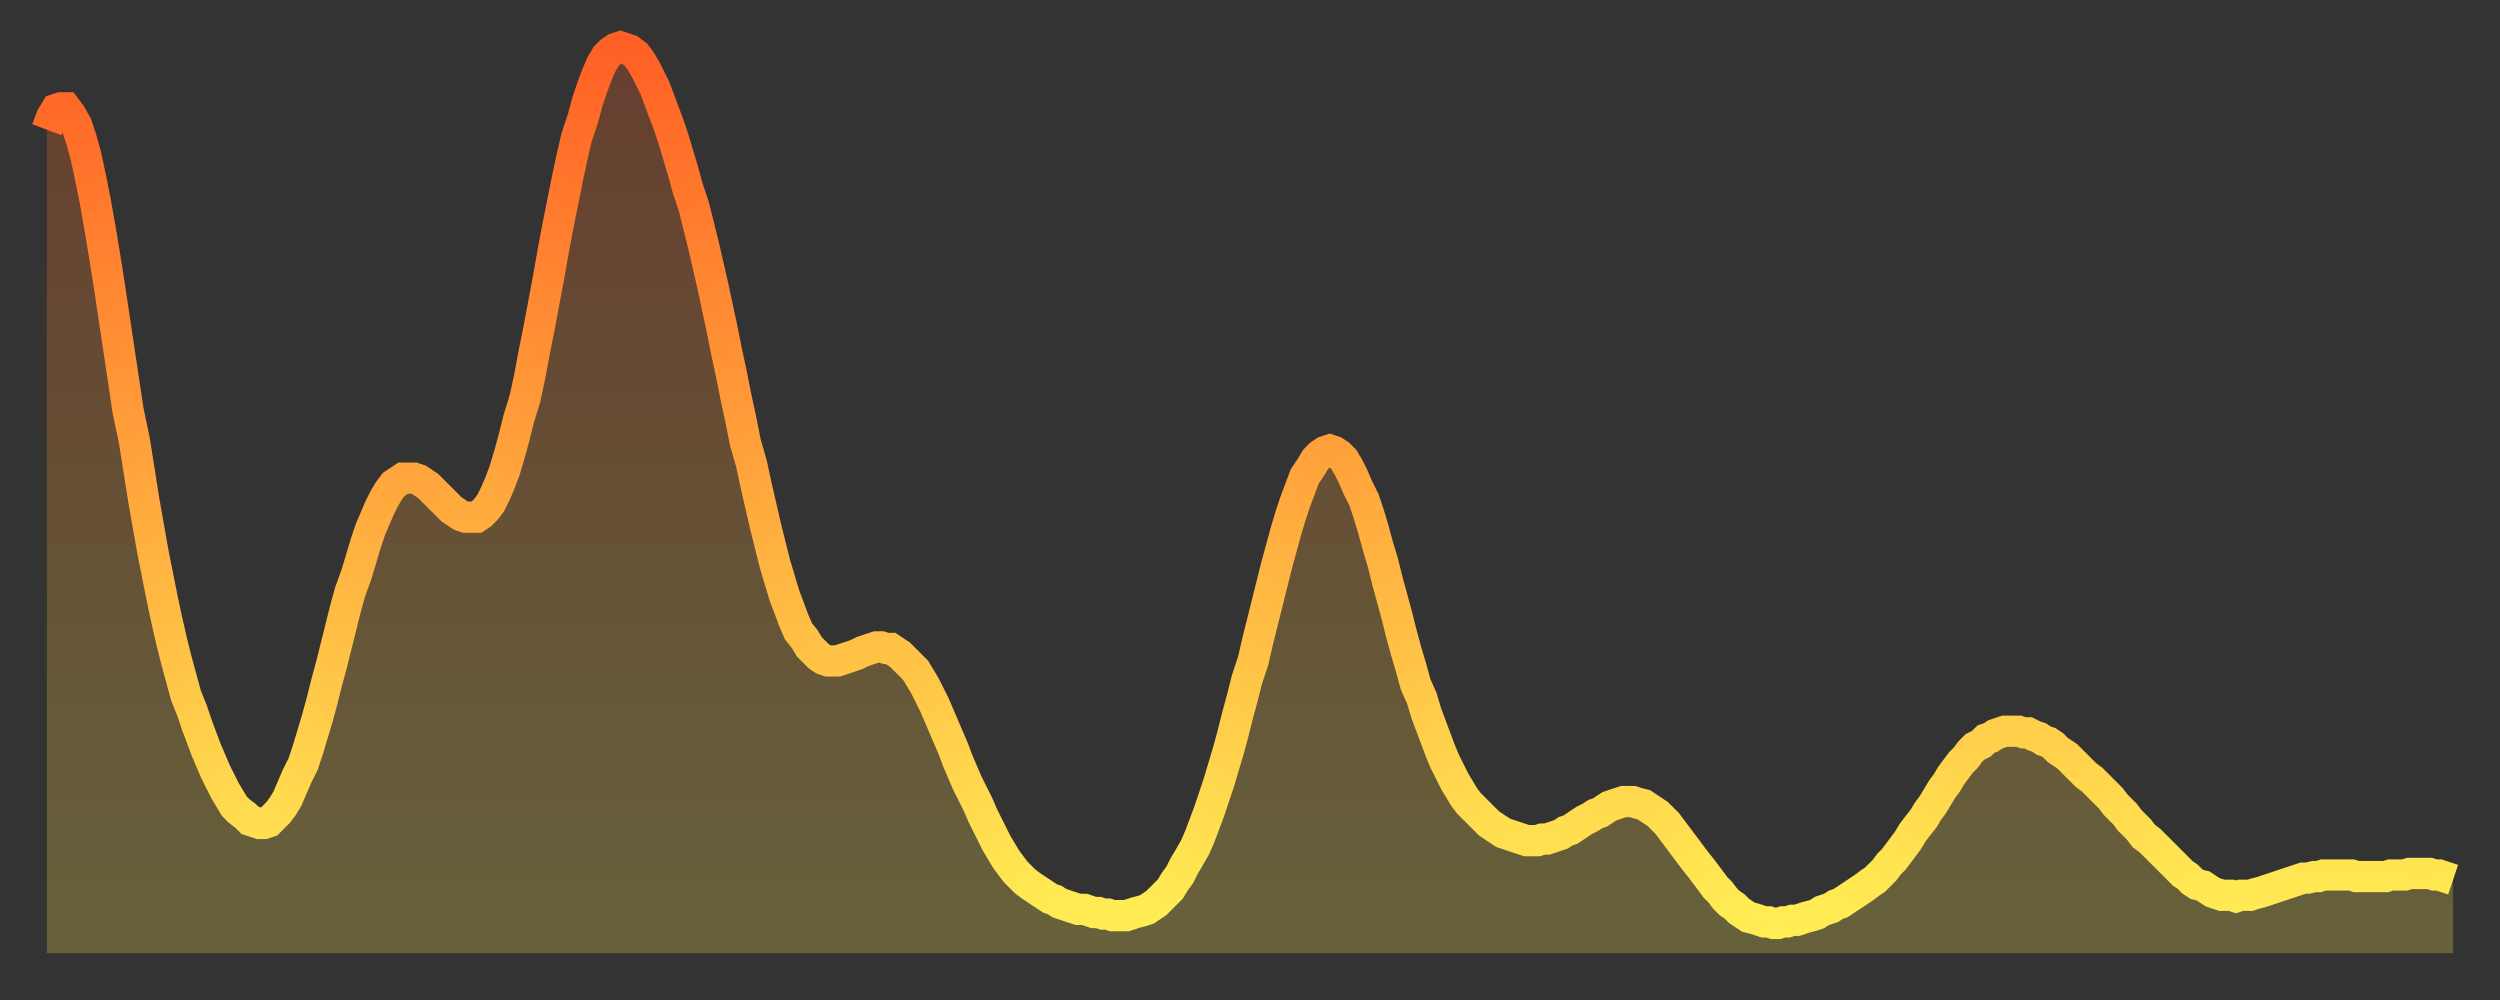 <?xml version="1.0" encoding="utf-8" ?>
<svg baseProfile="full" height="64" version="1.1" width="160" xmlns="http://www.w3.org/2000/svg" xmlns:ev="http://www.w3.org/2001/xml-events" xmlns:xlink="http://www.w3.org/1999/xlink"><rect width="100%" height="100%" fill="#333333" stroke="none"/><defs><linearGradient id="id126474" x1="0" x2="0" y1="0" y2="1"><stop offset="0%" stop-color="#ff6025" /><stop offset="50%" stop-color="#ffa73d" /><stop offset="100%" stop-color="#ffee55" /></linearGradient></defs><g transform="translate(3,3)"><g><path d="M 0.0 5.3 L 0.3 4.5 0.6 4.0 0.9 3.9 1.2 3.9 1.5 4.3 1.9 5.0 2.2 5.9 2.5 7.0 2.8 8.4 3.1 9.9 3.4 11.6 3.7 13.4 4.0 15.3 4.3 17.3 4.6 19.3 4.9 21.3 5.2 23.3 5.6 25.2 5.9 27.1 6.2 29.0 6.5 30.7 6.8 32.4 7.1 33.9 7.4 35.4 7.7 36.8 8.0 38.1 8.3 39.3 8.6 40.4 8.9 41.5 9.3 42.5 9.6 43.4 9.9 44.2 10.2 45.0 10.5 45.7 10.8 46.4 11.1 47.0 11.4 47.6 11.7 48.1 12.0 48.6 12.3 48.9 12.7 49.2 13.0 49.5 13.3 49.6 13.6 49.7 13.9 49.7 14.2 49.6 14.5 49.3 14.8 49.0 15.1 48.6 15.4 48.1 15.7 47.4 16.0 46.7 16.4 45.9 16.7 45.0 17.0 44.0 17.3 43.0 17.6 41.9 17.9 40.7 18.2 39.6 18.5 38.4 18.8 37.2 19.1 36.0 19.4 34.9 19.8 33.8 20.1 32.8 20.4 31.8 20.7 30.9 21.0 30.2 21.3 29.5 21.6 28.9 21.9 28.4 22.2 28.0 22.5 27.8 22.8 27.6 23.1 27.6 23.5 27.6 23.8 27.7 24.1 27.9 24.4 28.1 24.7 28.4 25.0 28.7 25.3 29.0 25.6 29.3 25.9 29.6 26.2 29.8 26.5 30.0 26.8 30.1 27.2 30.1 27.5 30.1 27.8 29.9 28.1 29.6 28.4 29.2 28.7 28.6 29.0 27.9 29.3 27.1 29.6 26.1 29.9 25.0 30.2 23.8 30.6 22.5 30.9 21.1 31.2 19.5 31.5 18.0 31.8 16.4 32.1 14.8 32.4 13.1 32.7 11.5 33.0 10.0 33.3 8.5 33.6 7.1 33.9 5.8 34.3 4.6 34.6 3.5 34.9 2.6 35.2 1.8 35.5 1.1 35.8 0.6 36.1 0.3 36.4 0.1 36.7 0.0 37.0 0.1 37.3 0.2 37.7 0.5 38.0 0.9 38.3 1.4 38.6 2.0 38.9 2.6 39.2 3.4 39.5 4.2 39.8 5.0 40.1 5.9 40.4 6.9 40.7 7.9 41.0 9.0 41.4 10.2 41.7 11.4 42.0 12.6 42.3 13.9 42.6 15.2 42.9 16.6 43.2 18.0 43.5 19.5 43.8 20.9 44.1 22.4 44.4 23.8 44.7 25.3 45.1 26.7 45.4 28.1 45.7 29.4 46.0 30.7 46.3 31.9 46.6 33.1 46.9 34.1 47.2 35.1 47.5 35.9 47.8 36.7 48.1 37.4 48.5 37.9 48.8 38.4 49.1 38.7 49.4 39.0 49.7 39.2 50.0 39.3 50.3 39.3 50.6 39.3 50.9 39.2 51.2 39.1 51.5 39.0 51.8 38.9 52.2 38.7 52.5 38.6 52.8 38.5 53.1 38.4 53.4 38.4 53.7 38.5 54.0 38.5 54.3 38.7 54.6 38.9 54.9 39.2 55.2 39.5 55.6 39.9 55.9 40.4 56.2 40.9 56.5 41.5 56.8 42.1 57.1 42.8 57.4 43.5 57.7 44.2 58.0 44.9 58.3 45.7 58.6 46.4 58.9 47.1 59.3 47.9 59.6 48.5 59.9 49.2 60.2 49.8 60.5 50.4 60.8 51.0 61.1 51.5 61.4 52.0 61.7 52.4 62.0 52.8 62.3 53.1 62.6 53.4 63.0 53.7 63.3 53.9 63.6 54.1 63.9 54.3 64.2 54.5 64.5 54.6 64.8 54.8 65.1 54.9 65.4 55.0 65.7 55.1 66.0 55.2 66.4 55.2 66.7 55.3 67.0 55.4 67.3 55.4 67.6 55.5 67.9 55.5 68.2 55.6 68.5 55.6 68.8 55.6 69.1 55.6 69.4 55.5 69.7 55.4 70.1 55.3 70.4 55.2 70.7 55.0 71.0 54.8 71.3 54.5 71.6 54.2 71.9 53.9 72.2 53.4 72.5 53.0 72.8 52.4 73.1 51.9 73.5 51.2 73.8 50.5 74.1 49.7 74.4 48.9 74.7 48.0 75.0 47.1 75.3 46.1 75.6 45.1 75.9 44.0 76.2 42.8 76.5 41.7 76.8 40.5 77.2 39.3 77.5 38.0 77.8 36.8 78.1 35.6 78.4 34.4 78.7 33.2 79.0 32.1 79.3 31.0 79.6 30.0 79.9 29.1 80.2 28.3 80.5 27.5 80.9 26.9 81.2 26.4 81.5 26.1 81.8 25.9 82.1 25.8 82.4 25.9 82.7 26.1 83.0 26.4 83.3 26.9 83.6 27.5 83.9 28.2 84.3 29.0 84.6 29.9 84.9 30.9 85.2 32.0 85.5 33.0 85.8 34.2 86.1 35.3 86.4 36.4 86.7 37.6 87.0 38.7 87.3 39.7 87.6 40.8 88.0 41.7 88.3 42.7 88.6 43.5 88.9 44.3 89.2 45.1 89.5 45.8 89.8 46.4 90.1 47.0 90.4 47.5 90.7 48.0 91.0 48.4 91.4 48.8 91.7 49.1 92.0 49.4 92.3 49.7 92.6 49.9 92.9 50.1 93.2 50.3 93.5 50.4 93.8 50.5 94.1 50.6 94.4 50.7 94.7 50.8 95.1 50.8 95.4 50.8 95.7 50.7 96.0 50.7 96.3 50.6 96.6 50.5 96.9 50.4 97.2 50.2 97.5 50.1 97.8 49.9 98.1 49.7 98.4 49.5 98.8 49.3 99.1 49.1 99.4 49.0 99.7 48.8 100.0 48.6 100.3 48.5 100.6 48.4 100.9 48.3 101.2 48.3 101.5 48.3 101.8 48.4 102.2 48.5 102.5 48.7 102.8 48.9 103.1 49.1 103.4 49.4 103.7 49.7 104.0 50.1 104.3 50.5 104.6 50.9 104.9 51.3 105.2 51.7 105.5 52.1 105.9 52.6 106.2 53.0 106.5 53.4 106.8 53.8 107.1 54.1 107.4 54.5 107.7 54.8 108.0 55.0 108.3 55.3 108.6 55.5 108.9 55.7 109.3 55.8 109.6 55.9 109.9 56.0 110.2 56.0 110.5 56.1 110.8 56.1 111.1 56.0 111.4 56.0 111.7 55.9 112.0 55.9 112.3 55.8 112.6 55.7 113.0 55.6 113.3 55.5 113.6 55.3 113.9 55.2 114.2 55.1 114.5 54.9 114.8 54.8 115.1 54.6 115.4 54.4 115.7 54.2 116.0 54.0 116.3 53.8 116.7 53.5 117.0 53.3 117.3 53.0 117.6 52.7 117.9 52.3 118.2 52.0 118.5 51.6 118.8 51.2 119.1 50.8 119.4 50.3 119.7 49.9 120.1 49.4 120.4 48.9 120.7 48.5 121.0 48.0 121.3 47.5 121.6 47.1 121.9 46.6 122.2 46.2 122.5 45.8 122.8 45.5 123.1 45.1 123.4 44.8 123.8 44.6 124.1 44.3 124.4 44.2 124.7 44.0 125.0 43.9 125.3 43.8 125.6 43.8 125.9 43.8 126.2 43.8 126.5 43.9 126.8 43.9 127.2 44.1 127.5 44.2 127.8 44.4 128.1 44.5 128.4 44.7 128.7 45.0 129.0 45.2 129.3 45.4 129.6 45.7 129.9 46.0 130.2 46.3 130.5 46.6 130.9 46.9 131.2 47.2 131.5 47.5 131.8 47.8 132.1 48.1 132.4 48.5 132.7 48.8 133.0 49.1 133.3 49.5 133.6 49.8 133.9 50.1 134.2 50.5 134.6 50.8 134.9 51.1 135.2 51.4 135.5 51.7 135.8 52.0 136.1 52.3 136.4 52.6 136.7 52.9 137.0 53.1 137.3 53.4 137.6 53.6 138.0 53.7 138.3 53.9 138.6 54.1 138.9 54.2 139.2 54.3 139.5 54.3 139.8 54.3 140.1 54.4 140.4 54.3 140.7 54.3 141.0 54.3 141.3 54.2 141.7 54.1 142.0 54.0 142.3 53.9 142.6 53.8 142.9 53.7 143.2 53.6 143.5 53.5 143.8 53.4 144.1 53.3 144.4 53.2 144.7 53.2 145.1 53.1 145.4 53.1 145.7 53.0 146.0 53.0 146.3 53.0 146.6 53.0 146.9 53.0 147.2 53.0 147.5 53.0 147.8 53.1 148.1 53.1 148.4 53.1 148.8 53.1 149.1 53.1 149.4 53.1 149.7 53.1 150.0 53.0 150.3 53.0 150.6 53.0 150.9 53.0 151.2 52.9 151.5 52.9 151.8 52.9 152.1 52.9 152.5 52.9 152.8 53.0 153.1 53.0 153.4 53.1 153.7 53.2 154.0 53.3" fill="none" id="graph-curve" opacity="1" stroke="url(#id126474)" stroke-width="2" /><path d="M 0 58 L 0.0 5.3 0.3 4.5 0.6 4.0 0.9 3.9 1.2 3.9 1.5 4.3 1.9 5.0 2.2 5.9 2.5 7.0 2.8 8.4 3.1 9.9 3.4 11.6 3.7 13.4 4.0 15.3 4.3 17.3 4.6 19.3 4.9 21.3 5.2 23.3 5.6 25.2 5.9 27.1 6.2 29.0 6.5 30.7 6.8 32.4 7.1 33.9 7.4 35.4 7.7 36.8 8.0 38.1 8.3 39.3 8.6 40.4 8.9 41.5 9.3 42.5 9.6 43.4 9.9 44.2 10.2 45.0 10.5 45.7 10.8 46.4 11.1 47.0 11.4 47.6 11.7 48.1 12.0 48.6 12.3 48.9 12.7 49.2 13.0 49.5 13.3 49.6 13.6 49.7 13.9 49.7 14.2 49.6 14.5 49.3 14.8 49.0 15.1 48.6 15.4 48.1 15.7 47.4 16.0 46.7 16.4 45.9 16.7 45.0 17.0 44.0 17.3 43.0 17.6 41.9 17.9 40.7 18.2 39.6 18.5 38.4 18.8 37.2 19.1 36.0 19.4 34.9 19.8 33.8 20.1 32.8 20.4 31.8 20.7 30.9 21.0 30.2 21.3 29.5 21.6 28.9 21.9 28.4 22.2 28.0 22.5 27.8 22.8 27.6 23.1 27.6 23.5 27.6 23.8 27.7 24.1 27.9 24.4 28.1 24.7 28.4 25.0 28.7 25.3 29.0 25.6 29.3 25.9 29.6 26.2 29.8 26.5 30.0 26.8 30.1 27.2 30.1 27.5 30.1 27.8 29.9 28.1 29.6 28.4 29.2 28.7 28.6 29.0 27.9 29.3 27.1 29.6 26.1 29.9 25.0 30.2 23.8 30.6 22.5 30.9 21.1 31.2 19.5 31.5 18.0 31.8 16.4 32.1 14.8 32.4 13.1 32.7 11.5 33.0 10.0 33.3 8.5 33.6 7.1 33.9 5.8 34.3 4.6 34.6 3.5 34.9 2.6 35.2 1.8 35.5 1.1 35.8 0.6 36.1 0.3 36.4 0.1 36.7 0.0 37.0 0.1 37.3 0.2 37.7 0.5 38.0 0.9 38.3 1.4 38.6 2.0 38.9 2.6 39.2 3.4 39.5 4.2 39.8 5.0 40.1 5.9 40.4 6.9 40.7 7.9 41.0 9.0 41.4 10.2 41.7 11.4 42.0 12.6 42.3 13.9 42.6 15.2 42.9 16.6 43.2 18.0 43.5 19.5 43.8 20.9 44.1 22.4 44.4 23.8 44.7 25.3 45.1 26.7 45.4 28.1 45.7 29.4 46.0 30.7 46.3 31.9 46.6 33.1 46.9 34.1 47.2 35.1 47.5 35.9 47.8 36.7 48.1 37.4 48.5 37.9 48.8 38.4 49.1 38.7 49.4 39.0 49.7 39.2 50.0 39.3 50.3 39.3 50.6 39.3 50.9 39.2 51.2 39.1 51.5 39.0 51.8 38.9 52.2 38.7 52.5 38.6 52.8 38.5 53.1 38.4 53.4 38.4 53.7 38.5 54.0 38.5 54.3 38.7 54.6 38.9 54.9 39.2 55.2 39.5 55.6 39.9 55.9 40.4 56.2 40.9 56.5 41.5 56.8 42.1 57.1 42.8 57.4 43.5 57.7 44.2 58.0 44.9 58.3 45.7 58.6 46.4 58.9 47.1 59.3 47.9 59.6 48.5 59.9 49.2 60.2 49.8 60.5 50.4 60.8 51.0 61.1 51.5 61.4 52.0 61.7 52.4 62.0 52.8 62.3 53.1 62.6 53.4 63.0 53.7 63.3 53.9 63.6 54.1 63.9 54.3 64.2 54.5 64.5 54.6 64.8 54.8 65.1 54.9 65.4 55.0 65.7 55.1 66.0 55.2 66.4 55.2 66.7 55.3 67.0 55.4 67.3 55.4 67.6 55.5 67.9 55.5 68.2 55.6 68.5 55.6 68.8 55.6 69.1 55.6 69.4 55.5 69.7 55.4 70.1 55.3 70.4 55.2 70.7 55.0 71.0 54.8 71.3 54.5 71.6 54.2 71.9 53.9 72.2 53.4 72.5 53.0 72.8 52.4 73.1 51.9 73.5 51.2 73.8 50.5 74.1 49.7 74.4 48.9 74.7 48.0 75.0 47.1 75.3 46.1 75.6 45.1 75.9 44.0 76.2 42.8 76.5 41.7 76.8 40.5 77.2 39.3 77.5 38.0 77.8 36.8 78.1 35.6 78.4 34.4 78.7 33.2 79.0 32.1 79.3 31.0 79.6 30.0 79.9 29.1 80.2 28.3 80.5 27.5 80.9 26.9 81.2 26.4 81.5 26.1 81.8 25.9 82.1 25.8 82.4 25.9 82.7 26.1 83.0 26.4 83.3 26.9 83.6 27.5 83.9 28.2 84.3 29.0 84.6 29.9 84.9 30.9 85.2 32.0 85.5 33.0 85.8 34.2 86.1 35.3 86.4 36.4 86.7 37.6 87.0 38.7 87.3 39.7 87.6 40.8 88.0 41.7 88.3 42.7 88.6 43.5 88.9 44.3 89.2 45.1 89.5 45.8 89.8 46.4 90.1 47.0 90.4 47.5 90.7 48.0 91.0 48.4 91.4 48.8 91.7 49.1 92.0 49.4 92.3 49.7 92.6 49.9 92.9 50.1 93.2 50.3 93.5 50.4 93.8 50.5 94.1 50.6 94.4 50.7 94.7 50.8 95.1 50.8 95.4 50.8 95.7 50.7 96.0 50.7 96.3 50.6 96.6 50.5 96.9 50.4 97.2 50.2 97.5 50.1 97.8 49.9 98.1 49.7 98.4 49.5 98.8 49.3 99.1 49.1 99.4 49.0 99.7 48.8 100.0 48.6 100.3 48.5 100.6 48.4 100.9 48.3 101.2 48.3 101.5 48.3 101.8 48.4 102.2 48.5 102.5 48.7 102.8 48.9 103.1 49.1 103.4 49.4 103.7 49.7 104.0 50.1 104.3 50.5 104.6 50.9 104.9 51.3 105.2 51.7 105.5 52.1 105.9 52.6 106.2 53.0 106.5 53.4 106.8 53.8 107.1 54.1 107.4 54.5 107.7 54.8 108.0 55.0 108.3 55.3 108.6 55.5 108.9 55.7 109.3 55.8 109.6 55.9 109.9 56.0 110.2 56.0 110.5 56.1 110.8 56.1 111.1 56.0 111.4 56.0 111.7 55.9 112.0 55.9 112.3 55.8 112.6 55.7 113.0 55.6 113.3 55.5 113.6 55.3 113.9 55.2 114.2 55.1 114.5 54.9 114.8 54.8 115.1 54.6 115.4 54.4 115.7 54.2 116.0 54.0 116.3 53.8 116.7 53.5 117.0 53.3 117.3 53.0 117.6 52.7 117.9 52.3 118.2 52.0 118.5 51.6 118.8 51.2 119.1 50.8 119.4 50.3 119.7 49.9 120.1 49.4 120.4 48.9 120.7 48.5 121.0 48.0 121.3 47.5 121.6 47.1 121.9 46.6 122.2 46.2 122.5 45.8 122.8 45.5 123.1 45.1 123.4 44.8 123.8 44.6 124.1 44.3 124.4 44.2 124.7 44.0 125.0 43.9 125.3 43.8 125.6 43.8 125.9 43.8 126.2 43.8 126.5 43.9 126.8 43.9 127.2 44.1 127.5 44.2 127.8 44.4 128.1 44.5 128.4 44.7 128.7 45.0 129.0 45.2 129.3 45.4 129.6 45.7 129.9 46.0 130.2 46.3 130.5 46.6 130.9 46.9 131.2 47.2 131.5 47.5 131.8 47.8 132.1 48.1 132.4 48.5 132.7 48.8 133.0 49.1 133.3 49.5 133.6 49.8 133.9 50.1 134.2 50.5 134.6 50.8 134.9 51.1 135.2 51.4 135.5 51.7 135.8 52.0 136.1 52.3 136.4 52.6 136.7 52.9 137.0 53.1 137.3 53.4 137.6 53.6 138.0 53.7 138.3 53.9 138.6 54.1 138.9 54.2 139.2 54.3 139.5 54.3 139.8 54.3 140.1 54.4 140.4 54.3 140.7 54.3 141.0 54.3 141.3 54.2 141.7 54.1 142.0 54.0 142.3 53.9 142.6 53.8 142.9 53.7 143.2 53.6 143.5 53.5 143.8 53.4 144.1 53.3 144.4 53.2 144.7 53.2 145.1 53.1 145.4 53.1 145.7 53.0 146.0 53.0 146.3 53.0 146.6 53.0 146.9 53.0 147.2 53.0 147.5 53.0 147.8 53.1 148.1 53.1 148.4 53.1 148.8 53.1 149.1 53.1 149.4 53.1 149.7 53.1 150.0 53.0 150.3 53.0 150.6 53.0 150.9 53.0 151.2 52.9 151.5 52.9 151.8 52.9 152.1 52.9 152.5 52.9 152.8 53.0 153.1 53.0 153.4 53.1 153.7 53.2 154.0 53.3 154 58" fill="url(#id126474)" fill-opacity=".25" id="graph-shadow" /></g></g></svg>